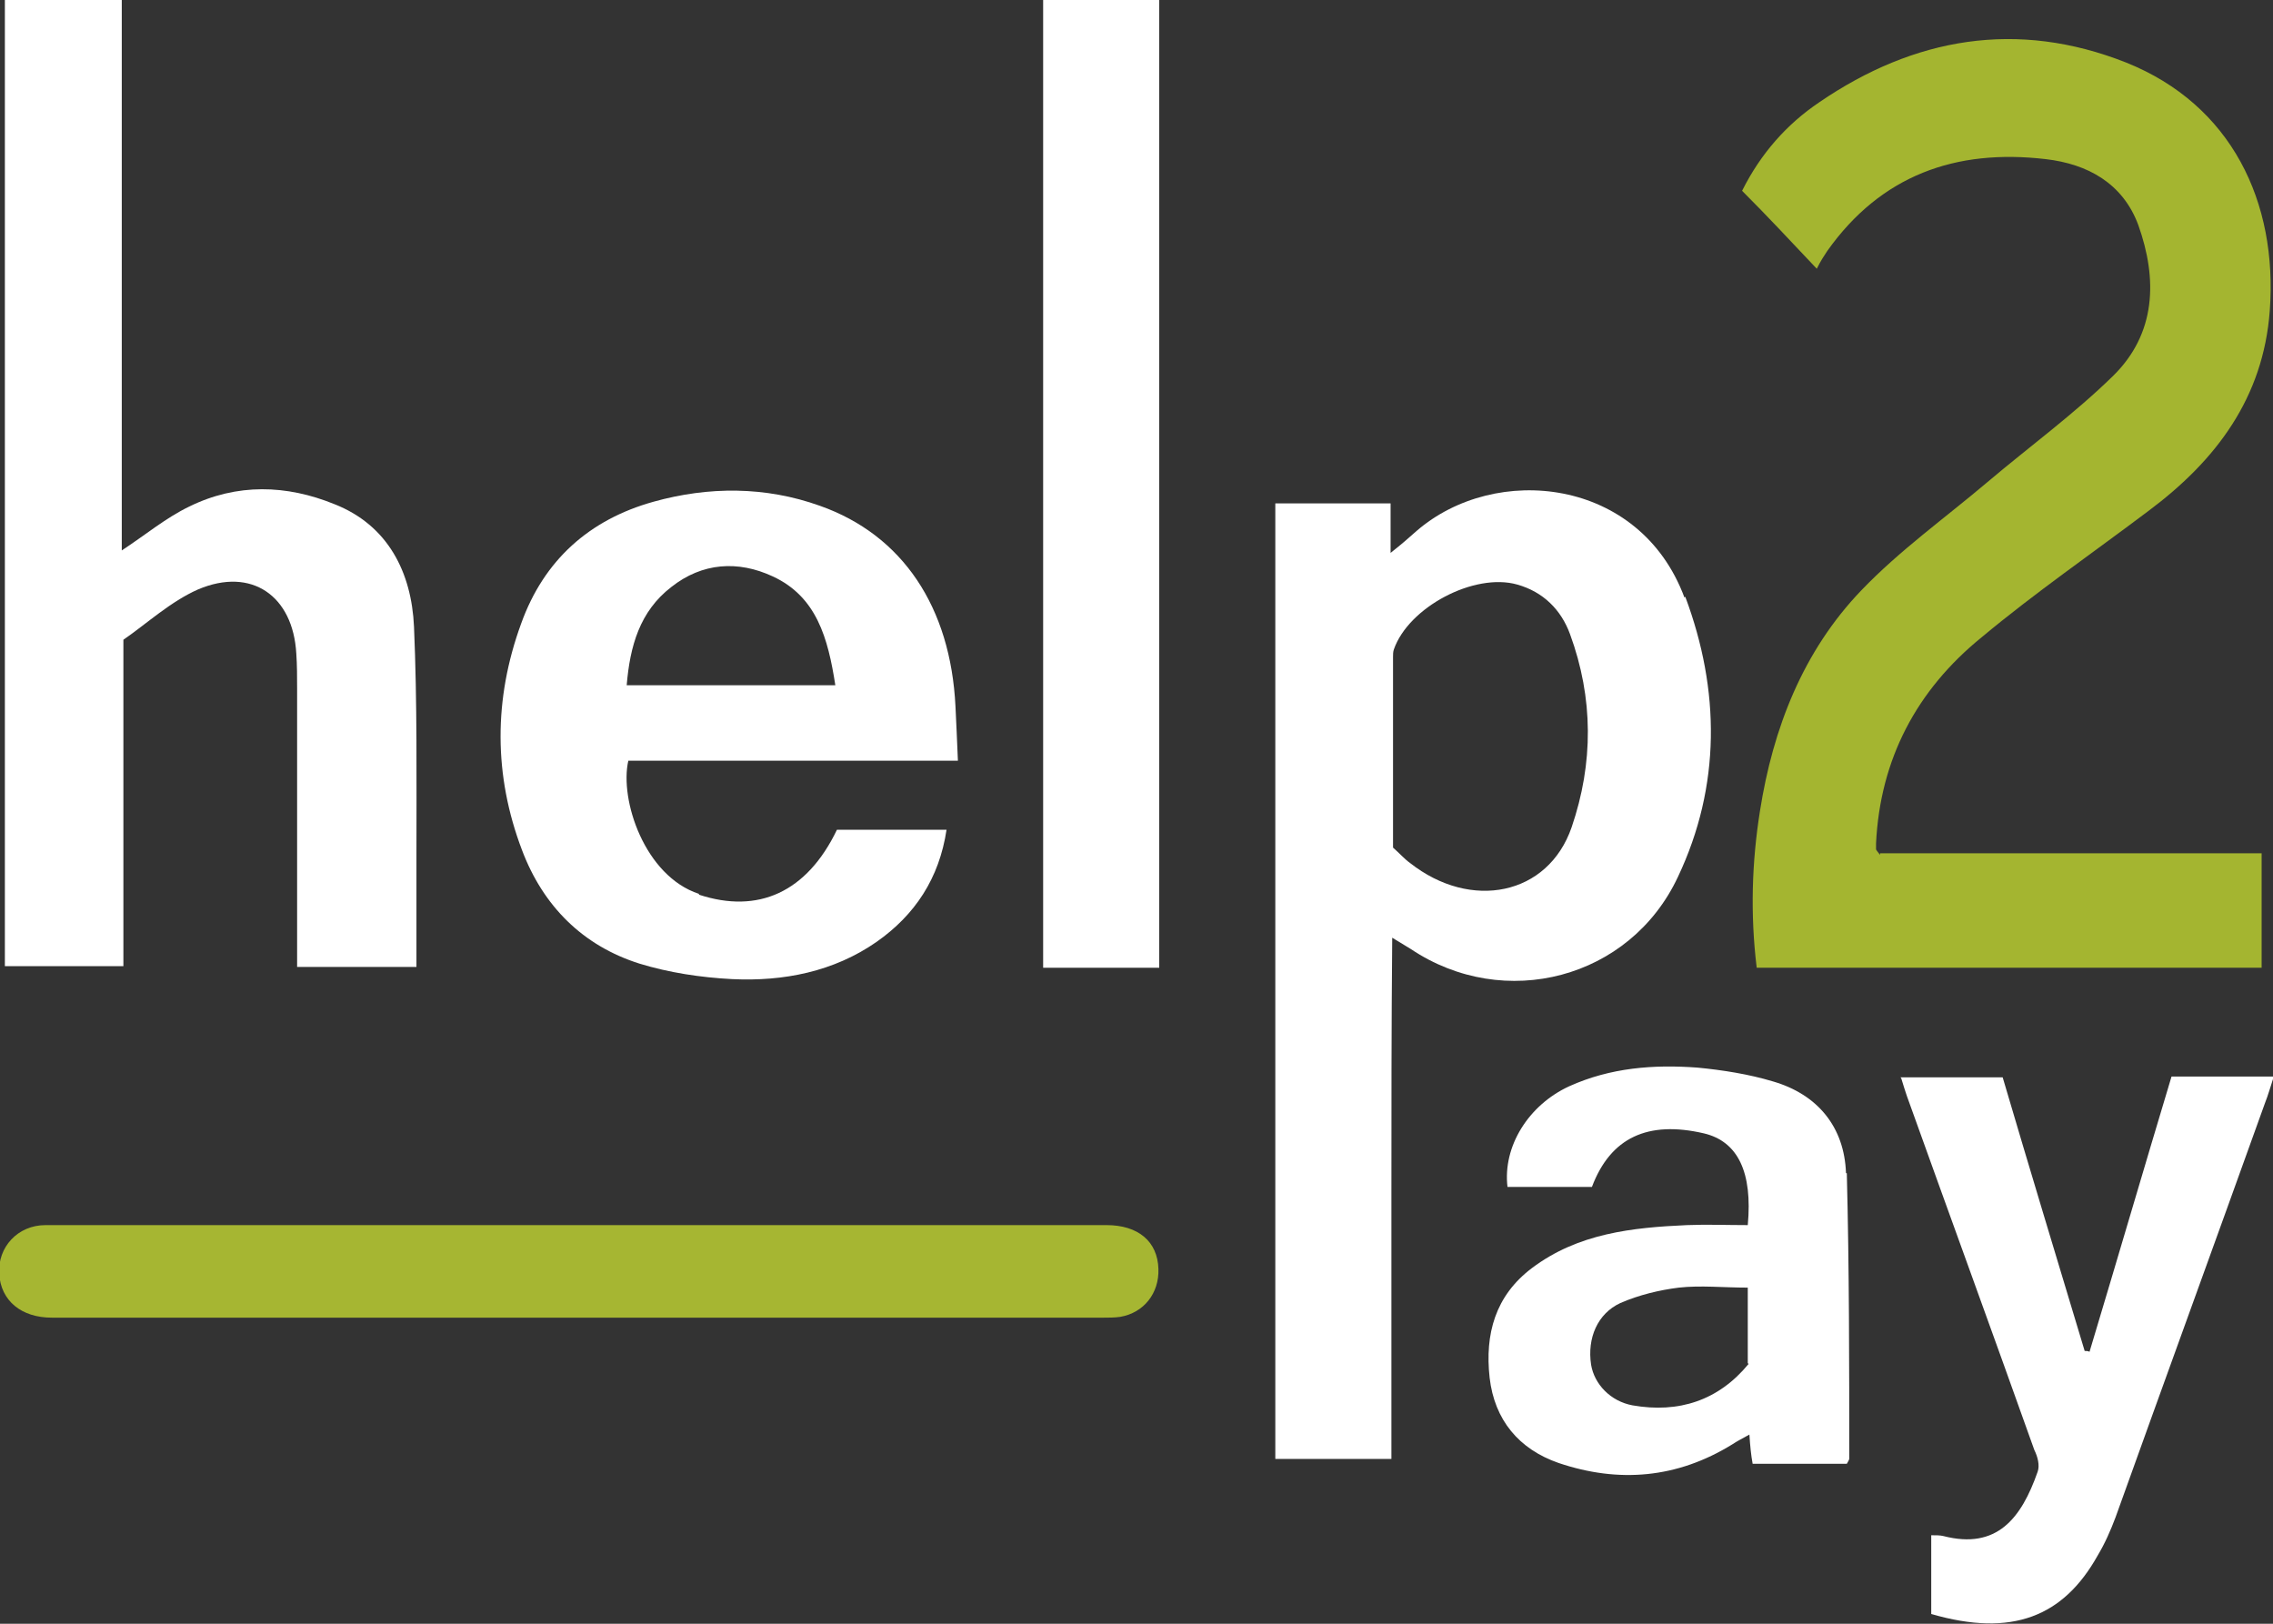 <?xml version="1.0" encoding="UTF-8"?><svg id="Layer_1" xmlns="http://www.w3.org/2000/svg" viewBox="0 0 28 20"><rect x="0" y="0" width="28" height="20" fill="#333333" stroke="none"/><path d="M23.16,10.51h4.7v1.41h-6.22c-.08-.66-.06-1.3,.04-1.93,.16-1.02,.53-1.97,1.25-2.72,.47-.49,1.03-.89,1.55-1.33,.52-.44,1.07-.84,1.55-1.31,.53-.52,.55-1.19,.31-1.86-.19-.51-.62-.75-1.14-.81-1.11-.13-2.03,.2-2.69,1.13-.04,.06-.08,.12-.13,.22-.34-.36-.62-.66-.92-.96,.23-.46,.55-.82,.95-1.09,1.17-.8,2.44-1.02,3.78-.49,1.3,.52,1.87,1.72,1.77,3.06-.08,1.07-.66,1.84-1.49,2.46-.69,.52-1.4,1.01-2.06,1.56-.8,.65-1.25,1.5-1.3,2.54,0,.02,0,.05,0,.07,0,.01,.02,.03,.05,.07Z" style="fill:#a4b530;"/><path d="M3.66,11.91c0-.1,0-.19,0-.29,0-1.05,0-2.1,0-3.14,0-.14,0-.29-.01-.43-.04-.71-.55-1.07-1.21-.79-.34,.15-.63,.42-.92,.62v4.02H.06V0H1.5V6.78c.29-.19,.54-.4,.83-.54,.59-.29,1.2-.27,1.79-.03,.66,.26,.95,.84,.98,1.51,.04,.93,.03,1.87,.03,2.81,0,.45,0,.9,0,1.38h-1.47Z" style="fill:#fff;"/><path d="M14.28,11.92h-1.43V0h1.43V11.92Z" style="fill:#fff;"/><path d="M7.16,15.09c2.16,0,4.32,0,6.47,0,.39,0,.63,.2,.64,.54,.01,.3-.18,.54-.47,.59-.07,.01-.14,.01-.21,.01-4.32,0-8.63,0-12.95,0-.38,0-.63-.21-.65-.54-.02-.33,.23-.6,.57-.6,.77,0,1.53,0,2.3,0,1.43,0,2.86,0,4.29,0Z" style="fill:#a6b632;"/><path d="M23.41,13.27h1.26c.33,1.12,.67,2.24,1.01,3.37,.02,0,.04,0,.06,.01,.34-1.13,.67-2.26,1.01-3.39h1.26c-.04,.12-.07,.23-.11,.33-.61,1.7-1.23,3.4-1.84,5.1-.06,.16-.13,.32-.22,.47-.42,.75-1.05,1.01-2.05,.72v-.97c.06,0,.11,0,.15,.01,.66,.17,.96-.22,1.16-.79,.03-.08,0-.19-.04-.27-.52-1.46-1.05-2.91-1.57-4.36-.02-.06-.04-.12-.07-.22Z" style="fill:#fff;"/><path d="M20.75,7.36c-.55-1.48-2.33-1.66-3.3-.82-.09,.08-.18,.16-.32,.27v-.61h-1.42v11.77h1.43c0-1.09,0-2.14,0-3.2,0-1.06,0-2.11,.01-3.22,.13,.08,.18,.11,.23,.14,1.15,.77,2.7,.37,3.29-.89,.53-1.12,.52-2.3,.09-3.45Zm-1.39,2.83c-.29,.84-1.24,1.03-1.99,.44-.07-.05-.13-.12-.21-.19,0-.79,0-1.57,0-2.35,0-.03,0-.06,.01-.09,.18-.52,.99-.95,1.52-.8,.32,.09,.54,.31,.65,.61,.29,.79,.29,1.59,.02,2.38Z" style="fill:#fff;"/><path d="M8.61,11.01c-.67-.22-.98-1.16-.87-1.64h4.06c-.01-.25-.02-.46-.03-.67-.06-1.22-.65-2.11-1.67-2.47-.67-.24-1.37-.24-2.05-.05-.79,.22-1.35,.72-1.63,1.5-.34,.93-.34,1.87,.01,2.79,.26,.69,.75,1.18,1.45,1.4,.36,.11,.75,.17,1.14,.19,.63,.03,1.25-.09,1.78-.46,.47-.33,.77-.78,.86-1.38h-1.35c-.37,.77-.97,1.04-1.7,.8Zm-.34-3.78c.38-.3,.82-.33,1.25-.13,.54,.25,.68,.76,.77,1.34h-2.57c.04-.48,.16-.91,.55-1.21Z" style="fill:#fff;"/><path d="M22.74,14.45c-.02-.57-.35-.97-.9-1.13-.3-.09-.62-.14-.93-.17-.54-.04-1.07,0-1.58,.23-.5,.23-.82,.74-.76,1.24h1.04c.23-.61,.69-.82,1.38-.66,.42,.1,.6,.48,.54,1.13-.26,0-.5-.01-.75,0-.67,.03-1.34,.1-1.91,.53-.45,.34-.58,.81-.52,1.35,.06,.52,.36,.88,.85,1.05,.74,.25,1.46,.19,2.14-.23,.06-.04,.12-.07,.21-.12,.01,.15,.02,.25,.04,.36h1.16s.03-.05,.03-.06c0-1.17,0-2.35-.03-3.52Zm-1.2,2.35c-.37,.45-.86,.61-1.43,.51-.27-.05-.47-.26-.51-.5-.05-.33,.08-.63,.36-.76,.23-.1,.48-.16,.72-.19,.27-.03,.55,0,.85,0v.93Z" style="fill:#fff;"/></svg>